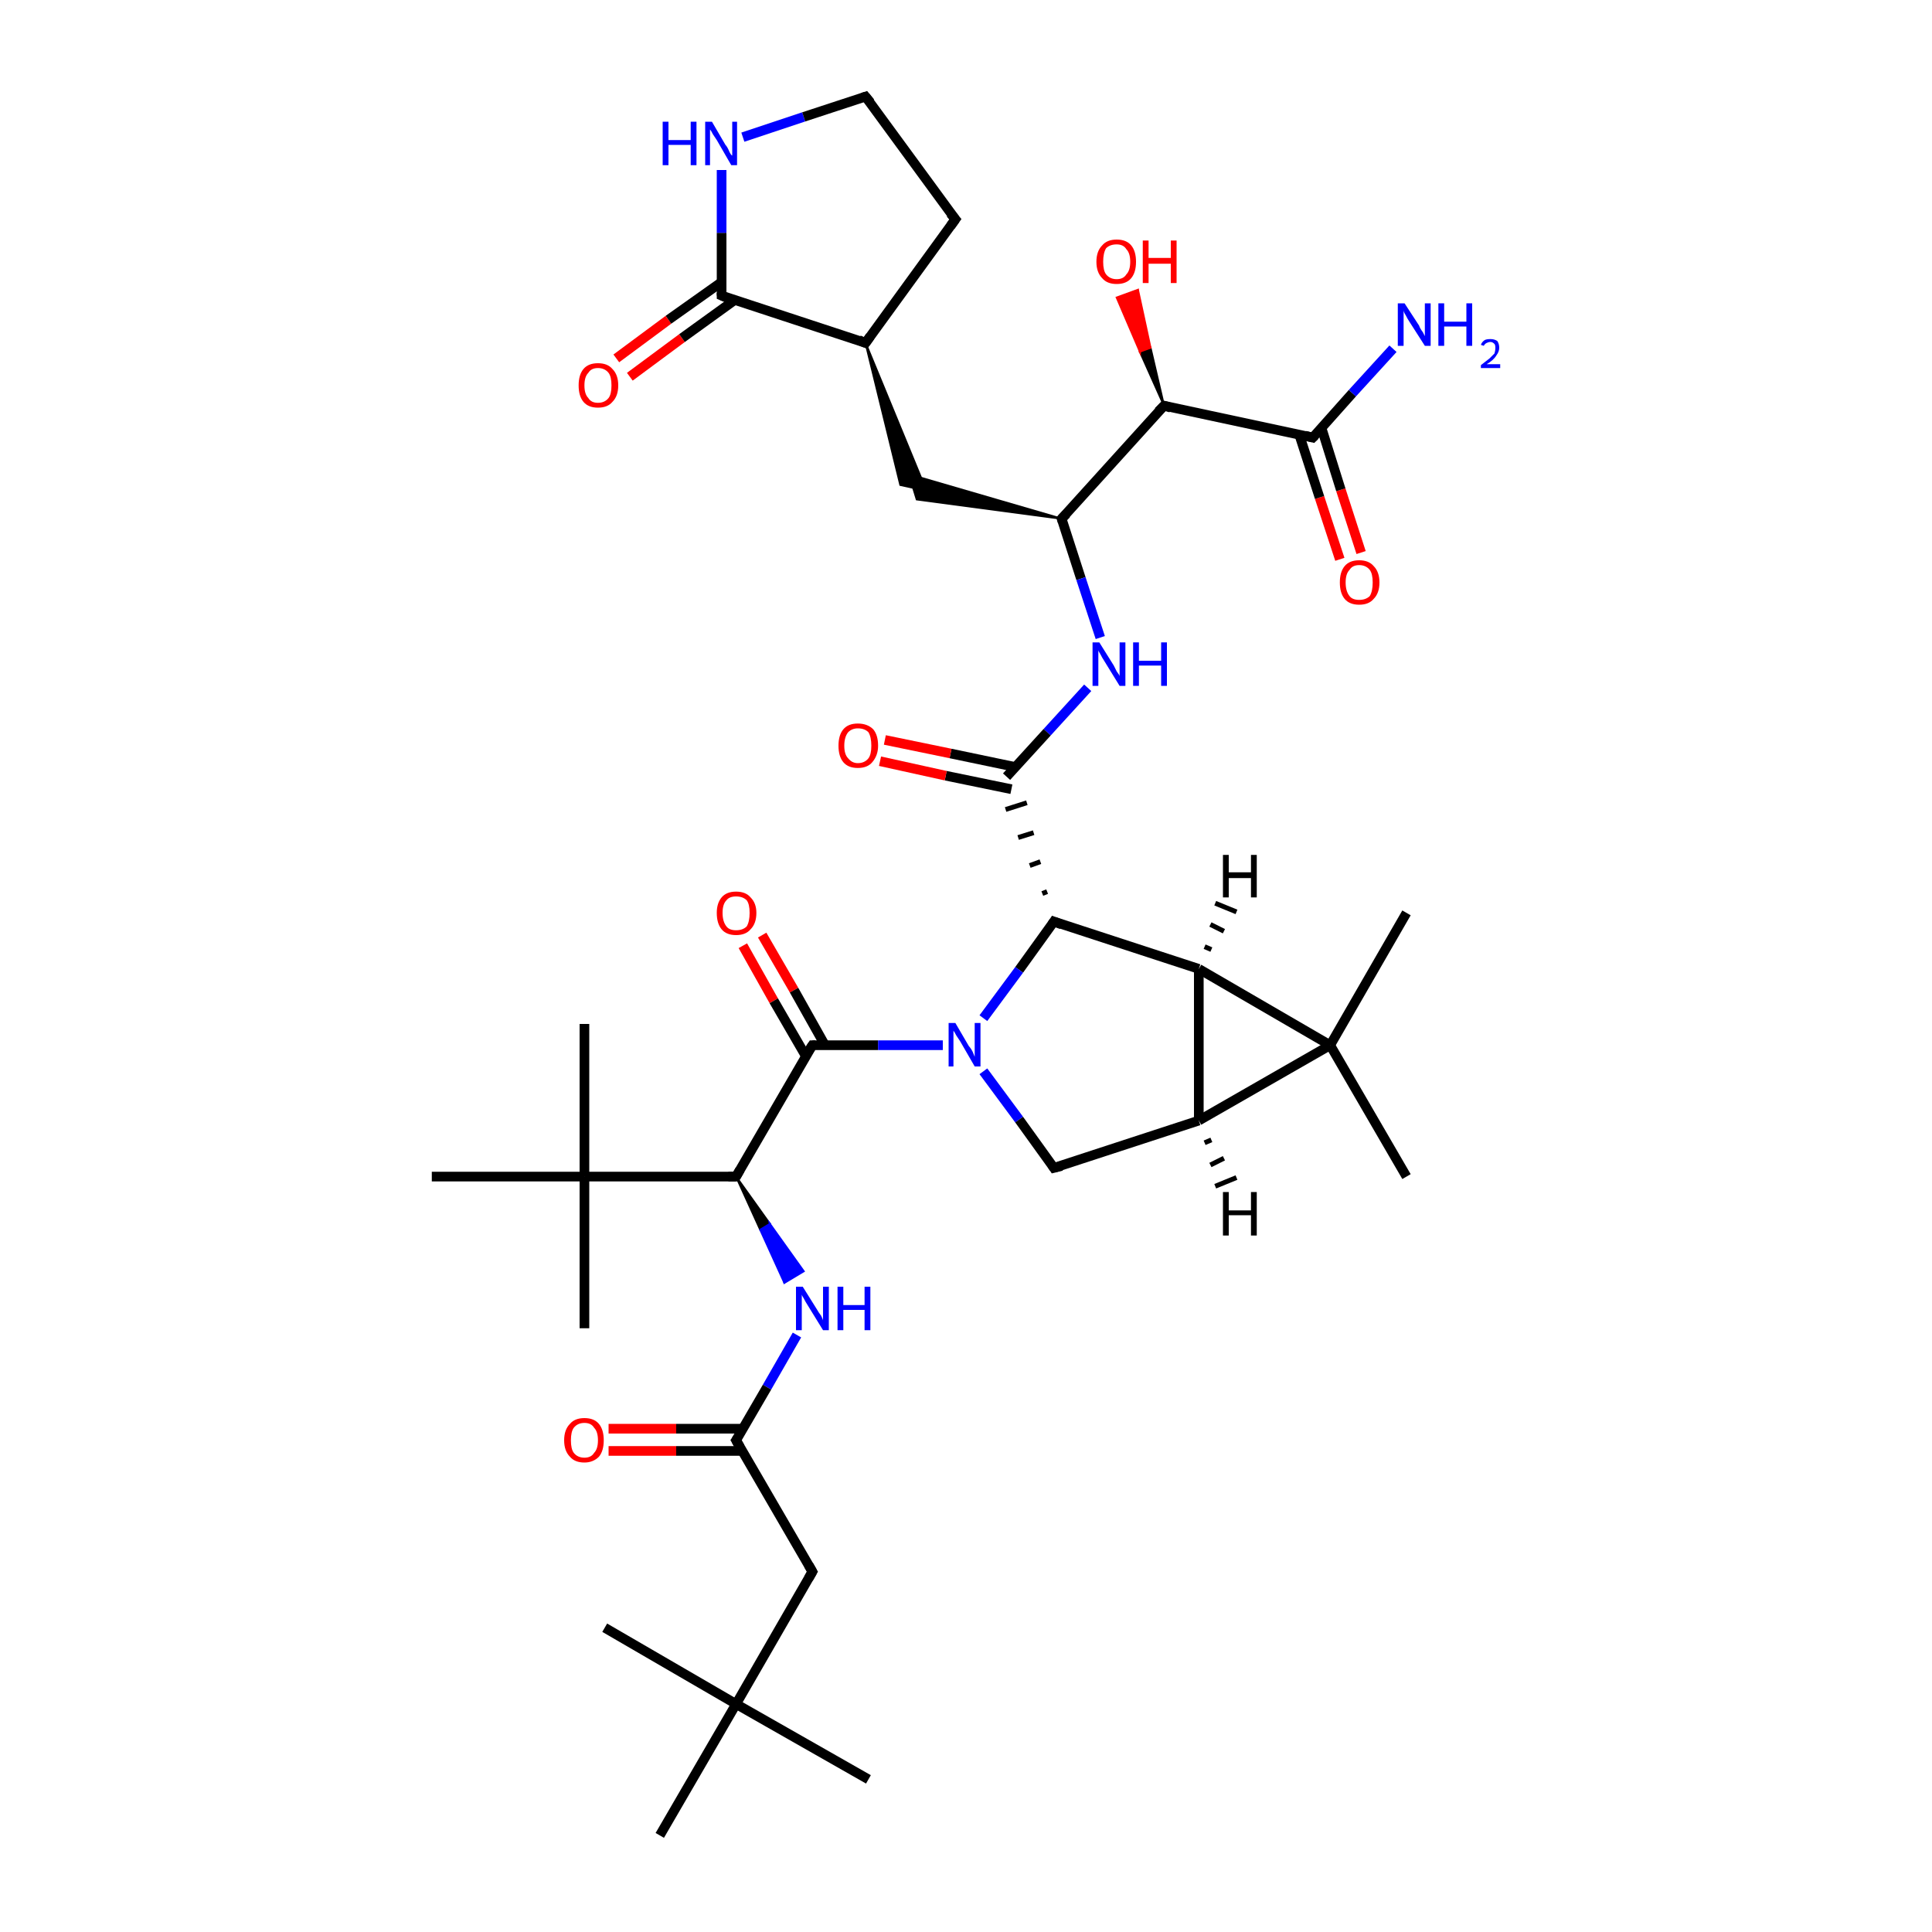 <?xml version='1.0' encoding='iso-8859-1'?>
<svg version='1.1' baseProfile='full'
              xmlns='http://www.w3.org/2000/svg'
                      xmlns:rdkit='http://www.rdkit.org/xml'
                      xmlns:xlink='http://www.w3.org/1999/xlink'
                  xml:space='preserve'
width='200px' height='200px' viewBox='0 0 200 200'>
<!-- END OF HEADER -->
<rect style='opacity:1.0;fill:#FFFFFF;stroke:none' width='200.0' height='200.0' x='0.0' y='0.0'> </rect>
<path class='bond-0 atom-38 atom-16' d='M 63.8,37.1 L 69.2,33.1' style='fill:none;fill-rule:evenodd;stroke:#FF0000;stroke-width:1.0px;stroke-linecap:butt;stroke-linejoin:miter;stroke-opacity:1' />
<path class='bond-0 atom-38 atom-16' d='M 69.2,33.1 L 74.7,29.2' style='fill:none;fill-rule:evenodd;stroke:#000000;stroke-width:1.0px;stroke-linecap:butt;stroke-linejoin:miter;stroke-opacity:1' />
<path class='bond-0 atom-38 atom-16' d='M 65.2,39.0 L 70.6,35.0' style='fill:none;fill-rule:evenodd;stroke:#FF0000;stroke-width:1.0px;stroke-linecap:butt;stroke-linejoin:miter;stroke-opacity:1' />
<path class='bond-0 atom-38 atom-16' d='M 70.6,35.0 L 76.0,31.1' style='fill:none;fill-rule:evenodd;stroke:#000000;stroke-width:1.0px;stroke-linecap:butt;stroke-linejoin:miter;stroke-opacity:1' />
<path class='bond-1 atom-16 atom-37' d='M 74.7,30.6 L 74.7,24.1' style='fill:none;fill-rule:evenodd;stroke:#000000;stroke-width:1.0px;stroke-linecap:butt;stroke-linejoin:miter;stroke-opacity:1' />
<path class='bond-1 atom-16 atom-37' d='M 74.7,24.1 L 74.7,17.6' style='fill:none;fill-rule:evenodd;stroke:#0000FF;stroke-width:1.0px;stroke-linecap:butt;stroke-linejoin:miter;stroke-opacity:1' />
<path class='bond-2 atom-16 atom-35' d='M 74.7,30.6 L 89.6,35.5' style='fill:none;fill-rule:evenodd;stroke:#000000;stroke-width:1.0px;stroke-linecap:butt;stroke-linejoin:miter;stroke-opacity:1' />
<path class='bond-3 atom-37 atom-36' d='M 76.9,14.2 L 83.2,12.1' style='fill:none;fill-rule:evenodd;stroke:#0000FF;stroke-width:1.0px;stroke-linecap:butt;stroke-linejoin:miter;stroke-opacity:1' />
<path class='bond-3 atom-37 atom-36' d='M 83.2,12.1 L 89.6,10.0' style='fill:none;fill-rule:evenodd;stroke:#000000;stroke-width:1.0px;stroke-linecap:butt;stroke-linejoin:miter;stroke-opacity:1' />
<path class='bond-4 atom-33 atom-31' d='M 138.7,57.9 L 136.6,51.5' style='fill:none;fill-rule:evenodd;stroke:#FF0000;stroke-width:1.0px;stroke-linecap:butt;stroke-linejoin:miter;stroke-opacity:1' />
<path class='bond-4 atom-33 atom-31' d='M 136.6,51.5 L 134.5,45.0' style='fill:none;fill-rule:evenodd;stroke:#000000;stroke-width:1.0px;stroke-linecap:butt;stroke-linejoin:miter;stroke-opacity:1' />
<path class='bond-4 atom-33 atom-31' d='M 140.9,57.2 L 138.8,50.7' style='fill:none;fill-rule:evenodd;stroke:#FF0000;stroke-width:1.0px;stroke-linecap:butt;stroke-linejoin:miter;stroke-opacity:1' />
<path class='bond-4 atom-33 atom-31' d='M 138.8,50.7 L 136.8,44.3' style='fill:none;fill-rule:evenodd;stroke:#000000;stroke-width:1.0px;stroke-linecap:butt;stroke-linejoin:miter;stroke-opacity:1' />
<path class='bond-5 atom-35 atom-14' d='M 89.6,35.5 L 95.9,50.8 L 93.2,50.2 Z' style='fill:#000000;fill-rule:evenodd;fill-opacity:1;stroke:#000000;stroke-width:0.2px;stroke-linecap:butt;stroke-linejoin:miter;stroke-miterlimit:10;stroke-opacity:1;' />
<path class='bond-6 atom-12 atom-14' d='M 109.9,53.7 L 94.9,51.7 L 94.1,49.1 Z' style='fill:#000000;fill-rule:evenodd;fill-opacity:1;stroke:#000000;stroke-width:0.2px;stroke-linecap:butt;stroke-linejoin:miter;stroke-miterlimit:10;stroke-opacity:1;' />
<path class='bond-7 atom-35 atom-15' d='M 89.6,35.5 L 98.9,22.7' style='fill:none;fill-rule:evenodd;stroke:#000000;stroke-width:1.0px;stroke-linecap:butt;stroke-linejoin:miter;stroke-opacity:1' />
<path class='bond-8 atom-36 atom-15' d='M 89.6,10.0 L 98.9,22.7' style='fill:none;fill-rule:evenodd;stroke:#000000;stroke-width:1.0px;stroke-linecap:butt;stroke-linejoin:miter;stroke-opacity:1' />
<path class='bond-9 atom-31 atom-13' d='M 135.9,45.3 L 120.5,42.0' style='fill:none;fill-rule:evenodd;stroke:#000000;stroke-width:1.0px;stroke-linecap:butt;stroke-linejoin:miter;stroke-opacity:1' />
<path class='bond-10 atom-31 atom-32' d='M 135.9,45.3 L 140.0,40.7' style='fill:none;fill-rule:evenodd;stroke:#000000;stroke-width:1.0px;stroke-linecap:butt;stroke-linejoin:miter;stroke-opacity:1' />
<path class='bond-10 atom-31 atom-32' d='M 140.0,40.7 L 144.2,36.1' style='fill:none;fill-rule:evenodd;stroke:#0000FF;stroke-width:1.0px;stroke-linecap:butt;stroke-linejoin:miter;stroke-opacity:1' />
<path class='bond-11 atom-13 atom-12' d='M 120.5,42.0 L 109.9,53.7' style='fill:none;fill-rule:evenodd;stroke:#000000;stroke-width:1.0px;stroke-linecap:butt;stroke-linejoin:miter;stroke-opacity:1' />
<path class='bond-12 atom-13 atom-34' d='M 120.5,42.0 L 118.0,36.4 L 119.1,36.0 Z' style='fill:#000000;fill-rule:evenodd;fill-opacity:1;stroke:#000000;stroke-width:0.2px;stroke-linecap:butt;stroke-linejoin:miter;stroke-miterlimit:10;stroke-opacity:1;' />
<path class='bond-12 atom-13 atom-34' d='M 118.0,36.4 L 117.8,30.0 L 115.6,30.8 Z' style='fill:#FF0000;fill-rule:evenodd;fill-opacity:1;stroke:#FF0000;stroke-width:0.2px;stroke-linecap:butt;stroke-linejoin:miter;stroke-miterlimit:10;stroke-opacity:1;' />
<path class='bond-12 atom-13 atom-34' d='M 118.0,36.4 L 119.1,36.0 L 117.8,30.0 Z' style='fill:#FF0000;fill-rule:evenodd;fill-opacity:1;stroke:#FF0000;stroke-width:0.2px;stroke-linecap:butt;stroke-linejoin:miter;stroke-miterlimit:10;stroke-opacity:1;' />
<path class='bond-13 atom-12 atom-1' d='M 109.9,53.7 L 111.9,59.9' style='fill:none;fill-rule:evenodd;stroke:#000000;stroke-width:1.0px;stroke-linecap:butt;stroke-linejoin:miter;stroke-opacity:1' />
<path class='bond-13 atom-12 atom-1' d='M 111.9,59.9 L 113.9,66.0' style='fill:none;fill-rule:evenodd;stroke:#0000FF;stroke-width:1.0px;stroke-linecap:butt;stroke-linejoin:miter;stroke-opacity:1' />
<path class='bond-14 atom-1 atom-18' d='M 112.6,71.2 L 108.4,75.8' style='fill:none;fill-rule:evenodd;stroke:#0000FF;stroke-width:1.0px;stroke-linecap:butt;stroke-linejoin:miter;stroke-opacity:1' />
<path class='bond-14 atom-1 atom-18' d='M 108.4,75.8 L 104.2,80.4' style='fill:none;fill-rule:evenodd;stroke:#000000;stroke-width:1.0px;stroke-linecap:butt;stroke-linejoin:miter;stroke-opacity:1' />
<path class='bond-15 atom-30 atom-21' d='M 78.9,96.8 L 82.2,102.5' style='fill:none;fill-rule:evenodd;stroke:#FF0000;stroke-width:1.0px;stroke-linecap:butt;stroke-linejoin:miter;stroke-opacity:1' />
<path class='bond-15 atom-30 atom-21' d='M 82.2,102.5 L 85.4,108.2' style='fill:none;fill-rule:evenodd;stroke:#000000;stroke-width:1.0px;stroke-linecap:butt;stroke-linejoin:miter;stroke-opacity:1' />
<path class='bond-15 atom-30 atom-21' d='M 76.9,97.9 L 80.1,103.6' style='fill:none;fill-rule:evenodd;stroke:#FF0000;stroke-width:1.0px;stroke-linecap:butt;stroke-linejoin:miter;stroke-opacity:1' />
<path class='bond-15 atom-30 atom-21' d='M 80.1,103.6 L 83.4,109.3' style='fill:none;fill-rule:evenodd;stroke:#000000;stroke-width:1.0px;stroke-linecap:butt;stroke-linejoin:miter;stroke-opacity:1' />
<path class='bond-16 atom-23 atom-22' d='M 44.7,121.8 L 60.5,121.8' style='fill:none;fill-rule:evenodd;stroke:#000000;stroke-width:1.0px;stroke-linecap:butt;stroke-linejoin:miter;stroke-opacity:1' />
<path class='bond-17 atom-19 atom-18' d='M 108.4,92.3 L 107.9,92.5' style='fill:none;fill-rule:evenodd;stroke:#000000;stroke-width:0.5px;stroke-linecap:butt;stroke-linejoin:miter;stroke-opacity:1' />
<path class='bond-17 atom-19 atom-18' d='M 107.7,89.2 L 106.6,89.6' style='fill:none;fill-rule:evenodd;stroke:#000000;stroke-width:0.5px;stroke-linecap:butt;stroke-linejoin:miter;stroke-opacity:1' />
<path class='bond-17 atom-19 atom-18' d='M 107.0,86.2 L 105.4,86.7' style='fill:none;fill-rule:evenodd;stroke:#000000;stroke-width:0.5px;stroke-linecap:butt;stroke-linejoin:miter;stroke-opacity:1' />
<path class='bond-17 atom-19 atom-18' d='M 106.3,83.1 L 104.1,83.8' style='fill:none;fill-rule:evenodd;stroke:#000000;stroke-width:0.5px;stroke-linecap:butt;stroke-linejoin:miter;stroke-opacity:1' />
<path class='bond-18 atom-18 atom-17' d='M 105.1,79.4 L 98.4,78.0' style='fill:none;fill-rule:evenodd;stroke:#000000;stroke-width:1.0px;stroke-linecap:butt;stroke-linejoin:miter;stroke-opacity:1' />
<path class='bond-18 atom-18 atom-17' d='M 98.4,78.0 L 91.6,76.6' style='fill:none;fill-rule:evenodd;stroke:#FF0000;stroke-width:1.0px;stroke-linecap:butt;stroke-linejoin:miter;stroke-opacity:1' />
<path class='bond-18 atom-18 atom-17' d='M 104.7,81.7 L 97.9,80.3' style='fill:none;fill-rule:evenodd;stroke:#000000;stroke-width:1.0px;stroke-linecap:butt;stroke-linejoin:miter;stroke-opacity:1' />
<path class='bond-18 atom-18 atom-17' d='M 97.9,80.3 L 91.1,78.8' style='fill:none;fill-rule:evenodd;stroke:#FF0000;stroke-width:1.0px;stroke-linecap:butt;stroke-linejoin:miter;stroke-opacity:1' />
<path class='bond-19 atom-19 atom-0' d='M 109.1,95.4 L 105.5,100.4' style='fill:none;fill-rule:evenodd;stroke:#000000;stroke-width:1.0px;stroke-linecap:butt;stroke-linejoin:miter;stroke-opacity:1' />
<path class='bond-19 atom-19 atom-0' d='M 105.5,100.4 L 101.8,105.4' style='fill:none;fill-rule:evenodd;stroke:#0000FF;stroke-width:1.0px;stroke-linecap:butt;stroke-linejoin:miter;stroke-opacity:1' />
<path class='bond-20 atom-19 atom-20' d='M 109.1,95.4 L 124.1,100.3' style='fill:none;fill-rule:evenodd;stroke:#000000;stroke-width:1.0px;stroke-linecap:butt;stroke-linejoin:miter;stroke-opacity:1' />
<path class='bond-21 atom-21 atom-0' d='M 84.1,108.2 L 90.9,108.2' style='fill:none;fill-rule:evenodd;stroke:#000000;stroke-width:1.0px;stroke-linecap:butt;stroke-linejoin:miter;stroke-opacity:1' />
<path class='bond-21 atom-21 atom-0' d='M 90.9,108.2 L 97.6,108.2' style='fill:none;fill-rule:evenodd;stroke:#0000FF;stroke-width:1.0px;stroke-linecap:butt;stroke-linejoin:miter;stroke-opacity:1' />
<path class='bond-22 atom-21 atom-7' d='M 84.1,108.2 L 76.2,121.8' style='fill:none;fill-rule:evenodd;stroke:#000000;stroke-width:1.0px;stroke-linecap:butt;stroke-linejoin:miter;stroke-opacity:1' />
<path class='bond-23 atom-11 atom-10' d='M 68.3,190.0 L 76.2,176.4' style='fill:none;fill-rule:evenodd;stroke:#000000;stroke-width:1.0px;stroke-linecap:butt;stroke-linejoin:miter;stroke-opacity:1' />
<path class='bond-24 atom-28 atom-10' d='M 89.9,184.2 L 76.2,176.4' style='fill:none;fill-rule:evenodd;stroke:#000000;stroke-width:1.0px;stroke-linecap:butt;stroke-linejoin:miter;stroke-opacity:1' />
<path class='bond-25 atom-26 atom-10' d='M 84.1,162.7 L 76.2,176.4' style='fill:none;fill-rule:evenodd;stroke:#000000;stroke-width:1.0px;stroke-linecap:butt;stroke-linejoin:miter;stroke-opacity:1' />
<path class='bond-26 atom-26 atom-9' d='M 84.1,162.7 L 76.2,149.1' style='fill:none;fill-rule:evenodd;stroke:#000000;stroke-width:1.0px;stroke-linecap:butt;stroke-linejoin:miter;stroke-opacity:1' />
<path class='bond-27 atom-7 atom-25' d='M 76.2,121.8 L 79.7,126.7 L 78.7,127.3 Z' style='fill:#000000;fill-rule:evenodd;fill-opacity:1;stroke:#000000;stroke-width:0.2px;stroke-linecap:butt;stroke-linejoin:miter;stroke-miterlimit:10;stroke-opacity:1;' />
<path class='bond-27 atom-7 atom-25' d='M 79.7,126.7 L 81.2,132.8 L 83.2,131.6 Z' style='fill:#0000FF;fill-rule:evenodd;fill-opacity:1;stroke:#0000FF;stroke-width:0.2px;stroke-linecap:butt;stroke-linejoin:miter;stroke-miterlimit:10;stroke-opacity:1;' />
<path class='bond-27 atom-7 atom-25' d='M 79.7,126.7 L 78.7,127.3 L 81.2,132.8 Z' style='fill:#0000FF;fill-rule:evenodd;fill-opacity:1;stroke:#0000FF;stroke-width:0.2px;stroke-linecap:butt;stroke-linejoin:miter;stroke-miterlimit:10;stroke-opacity:1;' />
<path class='bond-28 atom-25 atom-9' d='M 82.5,138.2 L 79.4,143.6' style='fill:none;fill-rule:evenodd;stroke:#0000FF;stroke-width:1.0px;stroke-linecap:butt;stroke-linejoin:miter;stroke-opacity:1' />
<path class='bond-28 atom-25 atom-9' d='M 79.4,143.6 L 76.2,149.1' style='fill:none;fill-rule:evenodd;stroke:#000000;stroke-width:1.0px;stroke-linecap:butt;stroke-linejoin:miter;stroke-opacity:1' />
<path class='bond-29 atom-4 atom-3' d='M 145.6,121.8 L 137.7,108.2' style='fill:none;fill-rule:evenodd;stroke:#000000;stroke-width:1.0px;stroke-linecap:butt;stroke-linejoin:miter;stroke-opacity:1' />
<path class='bond-30 atom-0 atom-6' d='M 101.8,110.9 L 105.5,115.9' style='fill:none;fill-rule:evenodd;stroke:#0000FF;stroke-width:1.0px;stroke-linecap:butt;stroke-linejoin:miter;stroke-opacity:1' />
<path class='bond-30 atom-0 atom-6' d='M 105.5,115.9 L 109.1,120.9' style='fill:none;fill-rule:evenodd;stroke:#000000;stroke-width:1.0px;stroke-linecap:butt;stroke-linejoin:miter;stroke-opacity:1' />
<path class='bond-31 atom-10 atom-27' d='M 76.2,176.4 L 62.6,168.5' style='fill:none;fill-rule:evenodd;stroke:#000000;stroke-width:1.0px;stroke-linecap:butt;stroke-linejoin:miter;stroke-opacity:1' />
<path class='bond-32 atom-20 atom-3' d='M 124.1,100.3 L 137.7,108.2' style='fill:none;fill-rule:evenodd;stroke:#000000;stroke-width:1.0px;stroke-linecap:butt;stroke-linejoin:miter;stroke-opacity:1' />
<path class='bond-33 atom-20 atom-2' d='M 124.1,100.3 L 124.1,116.0' style='fill:none;fill-rule:evenodd;stroke:#000000;stroke-width:1.0px;stroke-linecap:butt;stroke-linejoin:miter;stroke-opacity:1' />
<path class='bond-34 atom-7 atom-22' d='M 76.2,121.8 L 60.5,121.8' style='fill:none;fill-rule:evenodd;stroke:#000000;stroke-width:1.0px;stroke-linecap:butt;stroke-linejoin:miter;stroke-opacity:1' />
<path class='bond-35 atom-9 atom-29' d='M 76.9,147.9 L 70.0,147.9' style='fill:none;fill-rule:evenodd;stroke:#000000;stroke-width:1.0px;stroke-linecap:butt;stroke-linejoin:miter;stroke-opacity:1' />
<path class='bond-35 atom-9 atom-29' d='M 70.0,147.9 L 63.0,147.9' style='fill:none;fill-rule:evenodd;stroke:#FF0000;stroke-width:1.0px;stroke-linecap:butt;stroke-linejoin:miter;stroke-opacity:1' />
<path class='bond-35 atom-9 atom-29' d='M 76.9,150.2 L 70.0,150.2' style='fill:none;fill-rule:evenodd;stroke:#000000;stroke-width:1.0px;stroke-linecap:butt;stroke-linejoin:miter;stroke-opacity:1' />
<path class='bond-35 atom-9 atom-29' d='M 70.0,150.2 L 63.0,150.2' style='fill:none;fill-rule:evenodd;stroke:#FF0000;stroke-width:1.0px;stroke-linecap:butt;stroke-linejoin:miter;stroke-opacity:1' />
<path class='bond-36 atom-22 atom-8' d='M 60.5,121.8 L 60.5,137.5' style='fill:none;fill-rule:evenodd;stroke:#000000;stroke-width:1.0px;stroke-linecap:butt;stroke-linejoin:miter;stroke-opacity:1' />
<path class='bond-37 atom-22 atom-24' d='M 60.5,121.8 L 60.5,106.0' style='fill:none;fill-rule:evenodd;stroke:#000000;stroke-width:1.0px;stroke-linecap:butt;stroke-linejoin:miter;stroke-opacity:1' />
<path class='bond-38 atom-3 atom-5' d='M 137.7,108.2 L 145.6,94.5' style='fill:none;fill-rule:evenodd;stroke:#000000;stroke-width:1.0px;stroke-linecap:butt;stroke-linejoin:miter;stroke-opacity:1' />
<path class='bond-39 atom-3 atom-2' d='M 137.7,108.2 L 124.1,116.0' style='fill:none;fill-rule:evenodd;stroke:#000000;stroke-width:1.0px;stroke-linecap:butt;stroke-linejoin:miter;stroke-opacity:1' />
<path class='bond-40 atom-6 atom-2' d='M 109.1,120.9 L 124.1,116.0' style='fill:none;fill-rule:evenodd;stroke:#000000;stroke-width:1.0px;stroke-linecap:butt;stroke-linejoin:miter;stroke-opacity:1' />
<path class='bond-41 atom-2 atom-39' d='M 125.4,118.0 L 124.7,118.3' style='fill:none;fill-rule:evenodd;stroke:#000000;stroke-width:0.5px;stroke-linecap:butt;stroke-linejoin:miter;stroke-opacity:1' />
<path class='bond-41 atom-2 atom-39' d='M 126.7,119.9 L 125.3,120.6' style='fill:none;fill-rule:evenodd;stroke:#000000;stroke-width:0.5px;stroke-linecap:butt;stroke-linejoin:miter;stroke-opacity:1' />
<path class='bond-41 atom-2 atom-39' d='M 128.0,121.9 L 125.8,122.8' style='fill:none;fill-rule:evenodd;stroke:#000000;stroke-width:0.5px;stroke-linecap:butt;stroke-linejoin:miter;stroke-opacity:1' />
<path class='bond-42 atom-20 atom-40' d='M 124.7,98.0 L 125.4,98.3' style='fill:none;fill-rule:evenodd;stroke:#000000;stroke-width:0.5px;stroke-linecap:butt;stroke-linejoin:miter;stroke-opacity:1' />
<path class='bond-42 atom-20 atom-40' d='M 125.3,95.7 L 126.7,96.4' style='fill:none;fill-rule:evenodd;stroke:#000000;stroke-width:0.5px;stroke-linecap:butt;stroke-linejoin:miter;stroke-opacity:1' />
<path class='bond-42 atom-20 atom-40' d='M 125.8,93.5 L 128.0,94.4' style='fill:none;fill-rule:evenodd;stroke:#000000;stroke-width:0.5px;stroke-linecap:butt;stroke-linejoin:miter;stroke-opacity:1' />
<path d='M 108.9,120.6 L 109.1,120.9 L 109.9,120.7' style='fill:none;stroke:#000000;stroke-width:1.0px;stroke-linecap:butt;stroke-linejoin:miter;stroke-miterlimit:10;stroke-opacity:1;' />
<path d='M 76.6,121.1 L 76.2,121.8 L 75.4,121.8' style='fill:none;stroke:#000000;stroke-width:1.0px;stroke-linecap:butt;stroke-linejoin:miter;stroke-miterlimit:10;stroke-opacity:1;' />
<path d='M 76.6,149.8 L 76.2,149.1 L 76.4,148.8' style='fill:none;stroke:#000000;stroke-width:1.0px;stroke-linecap:butt;stroke-linejoin:miter;stroke-miterlimit:10;stroke-opacity:1;' />
<path d='M 110.4,53.2 L 109.9,53.7 L 110.0,54.0' style='fill:none;stroke:#000000;stroke-width:1.0px;stroke-linecap:butt;stroke-linejoin:miter;stroke-miterlimit:10;stroke-opacity:1;' />
<path d='M 121.2,42.2 L 120.5,42.0 L 119.9,42.6' style='fill:none;stroke:#000000;stroke-width:1.0px;stroke-linecap:butt;stroke-linejoin:miter;stroke-miterlimit:10;stroke-opacity:1;' />
<path d='M 98.4,23.4 L 98.9,22.7 L 98.4,22.1' style='fill:none;stroke:#000000;stroke-width:1.0px;stroke-linecap:butt;stroke-linejoin:miter;stroke-miterlimit:10;stroke-opacity:1;' />
<path d='M 74.7,30.3 L 74.7,30.6 L 75.4,30.9' style='fill:none;stroke:#000000;stroke-width:1.0px;stroke-linecap:butt;stroke-linejoin:miter;stroke-miterlimit:10;stroke-opacity:1;' />
<path d='M 108.9,95.7 L 109.1,95.4 L 109.9,95.7' style='fill:none;stroke:#000000;stroke-width:1.0px;stroke-linecap:butt;stroke-linejoin:miter;stroke-miterlimit:10;stroke-opacity:1;' />
<path d='M 84.4,108.2 L 84.1,108.2 L 83.7,108.8' style='fill:none;stroke:#000000;stroke-width:1.0px;stroke-linecap:butt;stroke-linejoin:miter;stroke-miterlimit:10;stroke-opacity:1;' />
<path d='M 83.7,163.4 L 84.1,162.7 L 83.7,162.0' style='fill:none;stroke:#000000;stroke-width:1.0px;stroke-linecap:butt;stroke-linejoin:miter;stroke-miterlimit:10;stroke-opacity:1;' />
<path d='M 135.1,45.1 L 135.9,45.3 L 136.1,45.1' style='fill:none;stroke:#000000;stroke-width:1.0px;stroke-linecap:butt;stroke-linejoin:miter;stroke-miterlimit:10;stroke-opacity:1;' />
<path d='M 88.9,35.2 L 89.6,35.5 L 90.1,34.8' style='fill:none;stroke:#000000;stroke-width:1.0px;stroke-linecap:butt;stroke-linejoin:miter;stroke-miterlimit:10;stroke-opacity:1;' />
<path d='M 89.3,10.1 L 89.6,10.0 L 90.1,10.6' style='fill:none;stroke:#000000;stroke-width:1.0px;stroke-linecap:butt;stroke-linejoin:miter;stroke-miterlimit:10;stroke-opacity:1;' />
<path class='atom-0' d='M 98.9 105.9
L 100.3 108.3
Q 100.5 108.5, 100.7 108.9
Q 100.9 109.4, 100.9 109.4
L 100.9 105.9
L 101.5 105.9
L 101.5 110.4
L 100.9 110.4
L 99.4 107.8
Q 99.2 107.5, 99.0 107.2
Q 98.8 106.8, 98.7 106.7
L 98.7 110.4
L 98.2 110.4
L 98.2 105.9
L 98.9 105.9
' fill='#0000FF'/>
<path class='atom-1' d='M 113.8 66.5
L 115.3 68.9
Q 115.4 69.1, 115.6 69.5
Q 115.9 69.9, 115.9 70.0
L 115.9 66.5
L 116.5 66.5
L 116.5 71.0
L 115.9 71.0
L 114.3 68.4
Q 114.1 68.1, 113.9 67.7
Q 113.7 67.4, 113.7 67.3
L 113.7 71.0
L 113.1 71.0
L 113.1 66.5
L 113.8 66.5
' fill='#0000FF'/>
<path class='atom-1' d='M 117.3 66.5
L 117.9 66.5
L 117.9 68.4
L 120.2 68.4
L 120.2 66.5
L 120.8 66.5
L 120.8 71.0
L 120.2 71.0
L 120.2 68.9
L 117.9 68.9
L 117.9 71.0
L 117.3 71.0
L 117.3 66.5
' fill='#0000FF'/>
<path class='atom-17' d='M 86.8 77.2
Q 86.8 76.1, 87.3 75.5
Q 87.8 74.9, 88.8 74.9
Q 89.8 74.9, 90.4 75.5
Q 90.9 76.1, 90.9 77.2
Q 90.9 78.2, 90.3 78.9
Q 89.8 79.5, 88.8 79.5
Q 87.8 79.5, 87.3 78.9
Q 86.8 78.3, 86.8 77.2
M 88.8 79.0
Q 89.5 79.0, 89.9 78.5
Q 90.2 78.1, 90.2 77.2
Q 90.2 76.3, 89.9 75.8
Q 89.5 75.4, 88.8 75.4
Q 88.2 75.4, 87.8 75.8
Q 87.4 76.3, 87.4 77.2
Q 87.4 78.1, 87.8 78.5
Q 88.2 79.0, 88.8 79.0
' fill='#FF0000'/>
<path class='atom-25' d='M 83.1 133.2
L 84.6 135.6
Q 84.7 135.8, 85.0 136.2
Q 85.2 136.6, 85.2 136.7
L 85.2 133.2
L 85.8 133.2
L 85.8 137.7
L 85.2 137.7
L 83.6 135.1
Q 83.4 134.8, 83.2 134.4
Q 83.0 134.1, 83.0 134.0
L 83.0 137.7
L 82.4 137.7
L 82.4 133.2
L 83.1 133.2
' fill='#0000FF'/>
<path class='atom-25' d='M 86.7 133.2
L 87.3 133.2
L 87.3 135.1
L 89.5 135.1
L 89.5 133.2
L 90.1 133.2
L 90.1 137.7
L 89.5 137.7
L 89.5 135.6
L 87.3 135.6
L 87.3 137.7
L 86.7 137.7
L 86.7 133.2
' fill='#0000FF'/>
<path class='atom-29' d='M 58.4 149.1
Q 58.4 148.0, 59.0 147.4
Q 59.5 146.8, 60.5 146.8
Q 61.5 146.8, 62.0 147.4
Q 62.5 148.0, 62.5 149.1
Q 62.5 150.2, 62.0 150.8
Q 61.4 151.4, 60.5 151.4
Q 59.5 151.4, 59.0 150.8
Q 58.4 150.2, 58.4 149.1
M 60.5 150.9
Q 61.2 150.9, 61.5 150.4
Q 61.9 150.0, 61.9 149.1
Q 61.9 148.2, 61.5 147.8
Q 61.2 147.3, 60.5 147.3
Q 59.8 147.3, 59.4 147.8
Q 59.1 148.2, 59.1 149.1
Q 59.1 150.0, 59.4 150.4
Q 59.8 150.9, 60.5 150.9
' fill='#FF0000'/>
<path class='atom-30' d='M 74.2 94.5
Q 74.2 93.5, 74.7 92.9
Q 75.2 92.3, 76.2 92.3
Q 77.2 92.3, 77.7 92.9
Q 78.3 93.5, 78.3 94.5
Q 78.3 95.6, 77.7 96.2
Q 77.2 96.8, 76.2 96.8
Q 75.2 96.8, 74.7 96.2
Q 74.2 95.6, 74.2 94.5
M 76.2 96.3
Q 76.9 96.3, 77.3 95.9
Q 77.6 95.4, 77.6 94.5
Q 77.6 93.6, 77.3 93.2
Q 76.9 92.8, 76.2 92.8
Q 75.5 92.8, 75.2 93.2
Q 74.8 93.6, 74.8 94.5
Q 74.8 95.4, 75.2 95.9
Q 75.5 96.3, 76.2 96.3
' fill='#FF0000'/>
<path class='atom-32' d='M 145.4 31.4
L 146.9 33.7
Q 147.0 34.0, 147.3 34.4
Q 147.5 34.8, 147.5 34.8
L 147.5 31.4
L 148.1 31.4
L 148.1 35.8
L 147.5 35.8
L 145.9 33.3
Q 145.7 33.0, 145.5 32.6
Q 145.3 32.3, 145.3 32.1
L 145.3 35.8
L 144.7 35.8
L 144.7 31.4
L 145.4 31.4
' fill='#0000FF'/>
<path class='atom-32' d='M 148.9 31.4
L 149.5 31.4
L 149.5 33.3
L 151.8 33.3
L 151.8 31.4
L 152.4 31.4
L 152.4 35.8
L 151.8 35.8
L 151.8 33.8
L 149.5 33.8
L 149.5 35.8
L 148.9 35.8
L 148.9 31.4
' fill='#0000FF'/>
<path class='atom-32' d='M 153.3 35.7
Q 153.4 35.4, 153.7 35.2
Q 153.9 35.1, 154.3 35.1
Q 154.7 35.1, 155.0 35.3
Q 155.2 35.6, 155.2 36.0
Q 155.2 36.4, 154.9 36.8
Q 154.6 37.3, 153.9 37.7
L 155.3 37.7
L 155.3 38.1
L 153.3 38.1
L 153.3 37.8
Q 153.8 37.4, 154.2 37.1
Q 154.5 36.8, 154.7 36.6
Q 154.8 36.3, 154.8 36.0
Q 154.8 35.7, 154.7 35.6
Q 154.5 35.4, 154.3 35.4
Q 154.1 35.4, 153.9 35.5
Q 153.7 35.6, 153.6 35.8
L 153.3 35.7
' fill='#0000FF'/>
<path class='atom-33' d='M 138.7 60.3
Q 138.7 59.2, 139.2 58.6
Q 139.7 58.0, 140.7 58.0
Q 141.7 58.0, 142.2 58.6
Q 142.8 59.2, 142.8 60.3
Q 142.8 61.4, 142.2 62.0
Q 141.7 62.6, 140.7 62.6
Q 139.7 62.6, 139.2 62.0
Q 138.7 61.4, 138.7 60.3
M 140.7 62.1
Q 141.4 62.1, 141.8 61.7
Q 142.1 61.2, 142.1 60.3
Q 142.1 59.4, 141.8 59.0
Q 141.4 58.5, 140.7 58.5
Q 140.0 58.5, 139.7 59.0
Q 139.3 59.4, 139.3 60.3
Q 139.3 61.2, 139.7 61.7
Q 140.0 62.1, 140.7 62.1
' fill='#FF0000'/>
<path class='atom-34' d='M 113.5 27.1
Q 113.5 26.0, 114.1 25.4
Q 114.6 24.8, 115.6 24.8
Q 116.6 24.8, 117.1 25.4
Q 117.6 26.0, 117.6 27.1
Q 117.6 28.2, 117.1 28.8
Q 116.6 29.4, 115.6 29.4
Q 114.6 29.4, 114.1 28.8
Q 113.5 28.2, 113.5 27.1
M 115.6 28.9
Q 116.3 28.9, 116.6 28.4
Q 117.0 28.0, 117.0 27.1
Q 117.0 26.2, 116.6 25.8
Q 116.3 25.3, 115.6 25.3
Q 114.9 25.3, 114.5 25.7
Q 114.2 26.2, 114.2 27.1
Q 114.2 28.0, 114.5 28.4
Q 114.9 28.9, 115.6 28.9
' fill='#FF0000'/>
<path class='atom-34' d='M 118.3 24.9
L 118.9 24.9
L 118.9 26.7
L 121.2 26.7
L 121.2 24.9
L 121.8 24.9
L 121.8 29.3
L 121.2 29.3
L 121.2 27.3
L 118.9 27.3
L 118.9 29.3
L 118.3 29.3
L 118.3 24.9
' fill='#FF0000'/>
<path class='atom-37' d='M 68.6 12.6
L 69.2 12.6
L 69.2 14.5
L 71.5 14.5
L 71.5 12.6
L 72.1 12.6
L 72.1 17.1
L 71.5 17.1
L 71.5 15.0
L 69.2 15.0
L 69.2 17.1
L 68.6 17.1
L 68.6 12.6
' fill='#0000FF'/>
<path class='atom-37' d='M 73.7 12.6
L 75.1 15.0
Q 75.3 15.2, 75.5 15.7
Q 75.7 16.1, 75.8 16.1
L 75.8 12.6
L 76.3 12.6
L 76.3 17.1
L 75.7 17.1
L 74.2 14.5
Q 74.0 14.2, 73.8 13.9
Q 73.6 13.5, 73.5 13.4
L 73.5 17.1
L 73.0 17.1
L 73.0 12.6
L 73.7 12.6
' fill='#0000FF'/>
<path class='atom-38' d='M 59.9 39.9
Q 59.9 38.8, 60.4 38.2
Q 60.9 37.6, 61.9 37.6
Q 62.9 37.6, 63.4 38.2
Q 64.0 38.8, 64.0 39.9
Q 64.0 41.0, 63.4 41.6
Q 62.9 42.2, 61.9 42.2
Q 60.9 42.2, 60.4 41.6
Q 59.9 41.0, 59.9 39.9
M 61.9 41.7
Q 62.6 41.7, 63.0 41.2
Q 63.3 40.8, 63.3 39.9
Q 63.3 39.0, 63.0 38.6
Q 62.6 38.1, 61.9 38.1
Q 61.2 38.1, 60.9 38.6
Q 60.5 39.0, 60.5 39.9
Q 60.5 40.8, 60.9 41.2
Q 61.2 41.7, 61.9 41.7
' fill='#FF0000'/>
<path class='atom-39' d='M 126.6 123.4
L 127.2 123.4
L 127.2 125.3
L 129.5 125.3
L 129.5 123.4
L 130.1 123.4
L 130.1 127.9
L 129.5 127.9
L 129.5 125.8
L 127.2 125.8
L 127.2 127.9
L 126.6 127.9
L 126.6 123.4
' fill='#000000'/>
<path class='atom-40' d='M 126.6 88.5
L 127.2 88.5
L 127.2 90.3
L 129.5 90.3
L 129.5 88.5
L 130.1 88.5
L 130.1 92.9
L 129.5 92.9
L 129.5 90.9
L 127.2 90.9
L 127.2 92.9
L 126.6 92.9
L 126.6 88.5
' fill='#000000'/>
</svg>
